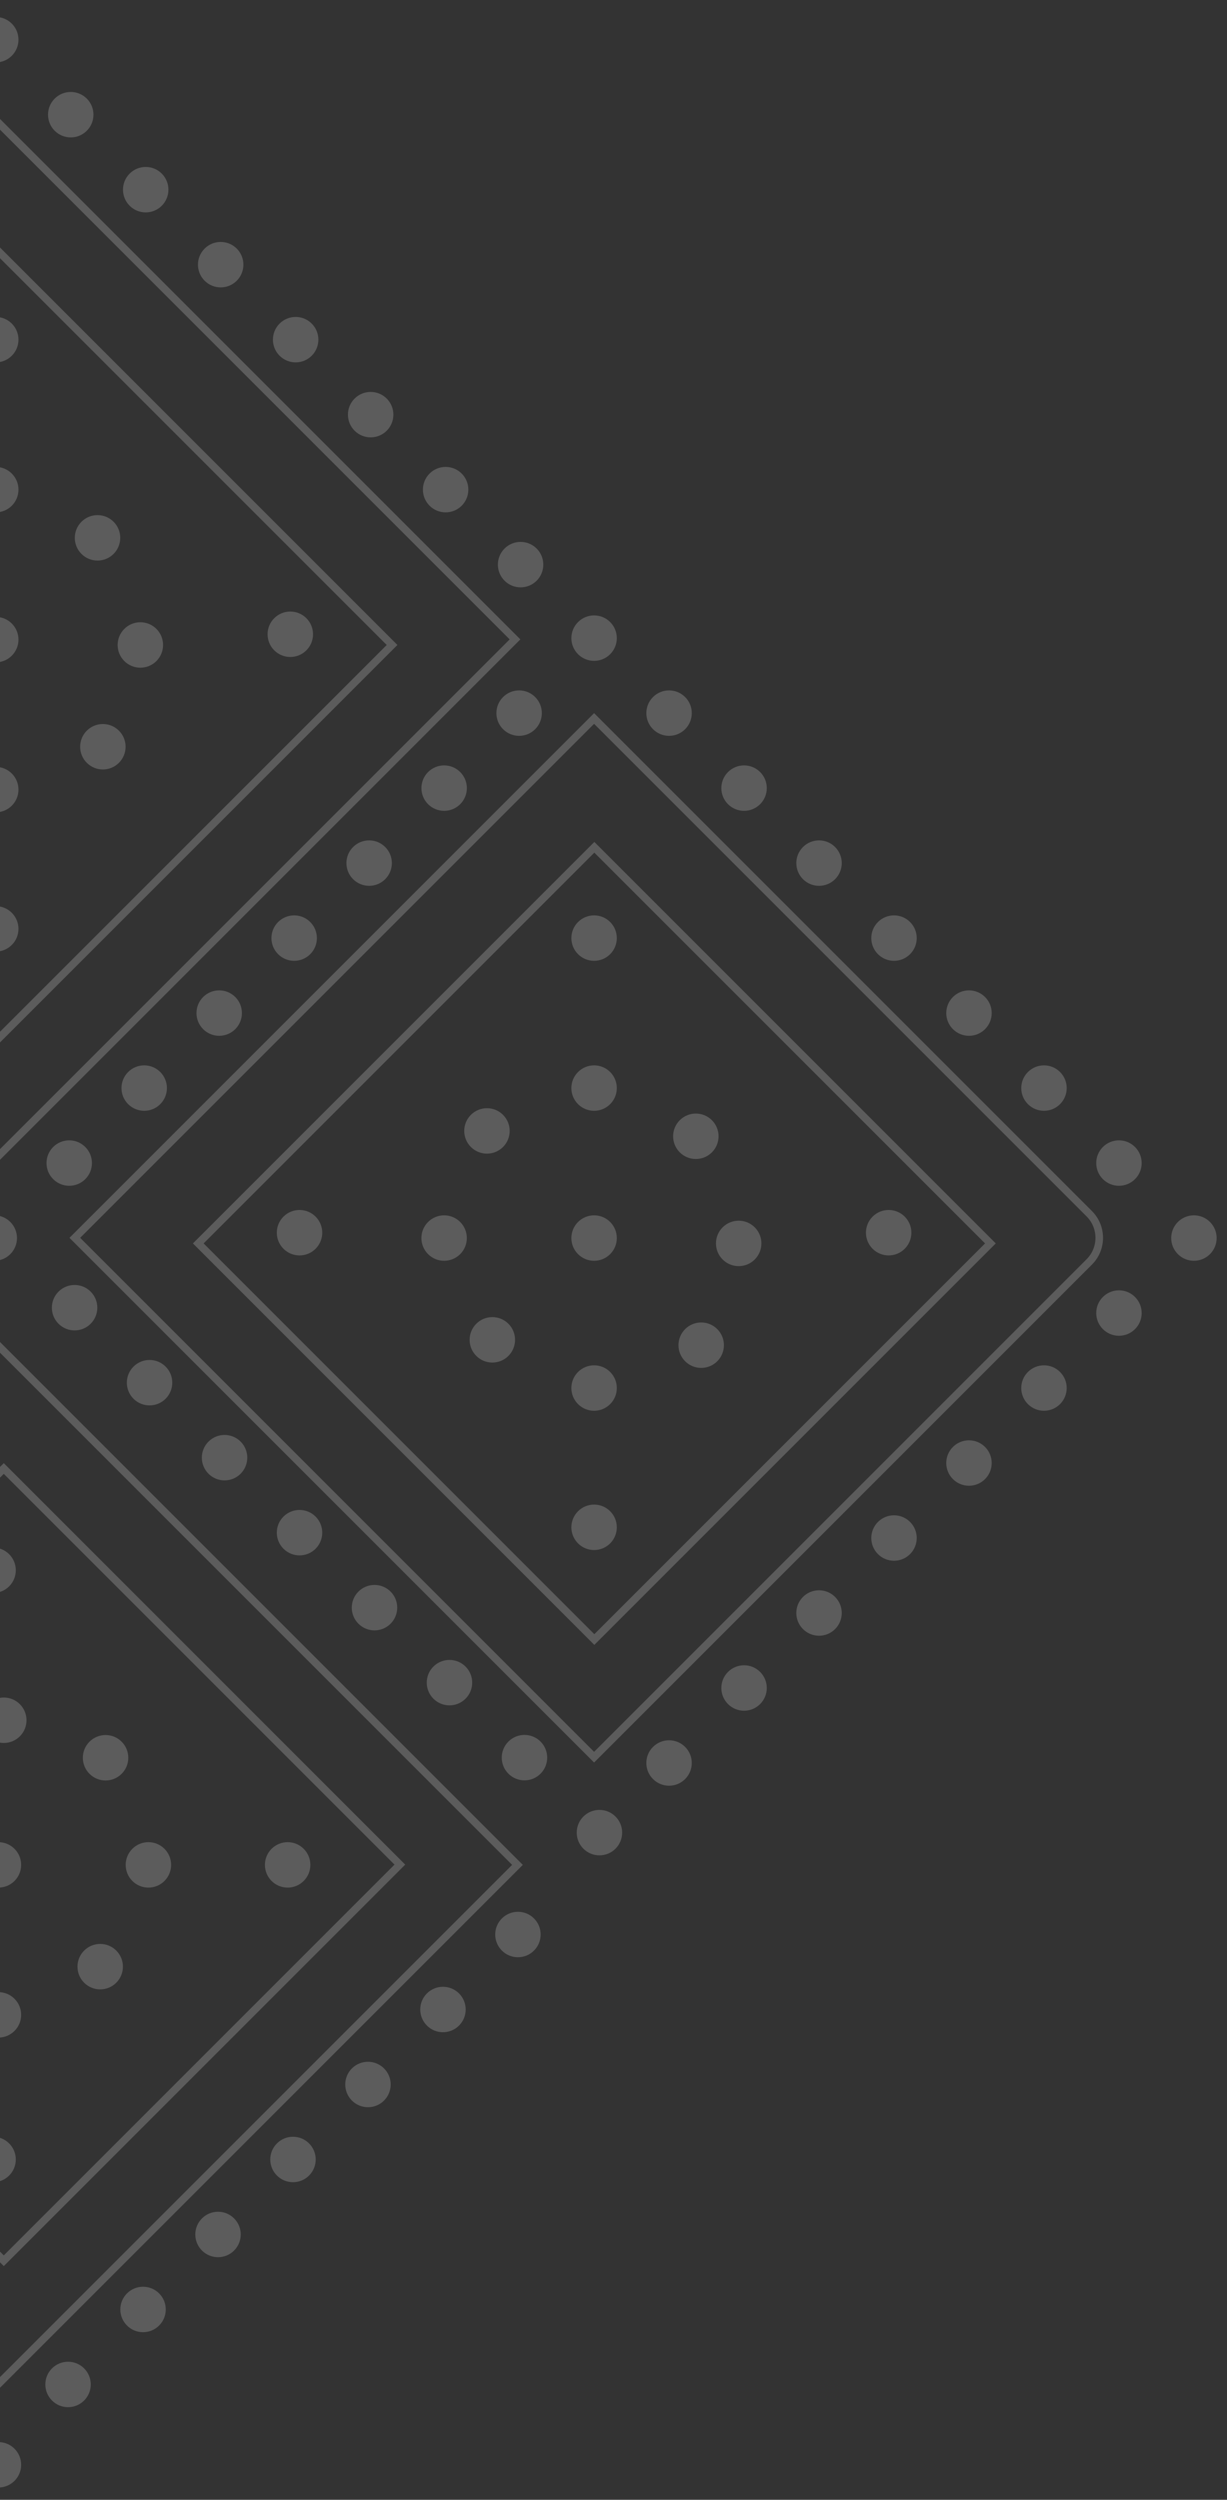 <?xml version="1.0" encoding="UTF-8"?> <svg xmlns="http://www.w3.org/2000/svg" width="162" height="330" viewBox="0 0 162 330" fill="none"><rect x="0" y="0" width="162" height="330" fill="#333333" stroke="none"/><g opacity="0.2"><path d="M78.438 94.847L143.814 160.224C145.572 161.982 145.572 164.831 143.814 166.588L78.438 231.965L9.879 163.406L78.438 94.847Z" stroke="white"></path><rect x="130.762" y="164.144" width="73.953" height="73.953" transform="rotate(135 130.762 164.144)" stroke="white"></rect><circle cx="78.438" cy="84.241" r="3" transform="rotate(45 78.438 84.241)" fill="white"></circle><circle cx="78.438" cy="123.839" r="3" transform="rotate(45 78.438 123.839)" fill="white"></circle><circle cx="78.438" cy="201.621" r="3" transform="rotate(45 78.438 201.621)" fill="white"></circle><circle cx="39.547" cy="162.729" r="3" transform="rotate(-45 39.547 162.729)" fill="white"></circle><circle cx="78.438" cy="163.437" r="3" transform="rotate(-45 78.438 163.437)" fill="white"></circle><circle cx="91.871" cy="150.001" r="3" transform="rotate(-45 91.871 150.001)" fill="white"></circle><circle cx="65.004" cy="176.872" r="3" transform="rotate(-45 65.004 176.872)" fill="white"></circle><circle cx="92.579" cy="177.579" r="3" transform="rotate(-45 92.579 177.579)" fill="white"></circle><circle cx="64.293" cy="149.294" r="3" transform="rotate(-45 64.293 149.294)" fill="white"></circle><circle cx="78.438" cy="143.638" r="3" transform="rotate(-45 78.438 143.638)" fill="white"></circle><circle cx="97.528" cy="164.144" r="3" transform="rotate(-45 97.528 164.144)" fill="white"></circle><circle cx="78.438" cy="183.236" r="3" transform="rotate(-45 78.438 183.236)" fill="white"></circle><circle cx="58.637" cy="163.437" r="3" transform="rotate(-45 58.637 163.437)" fill="white"></circle><circle cx="117.329" cy="162.729" r="3" transform="rotate(-45 117.329 162.729)" fill="white"></circle><circle cx="-0.758" cy="163.436" r="3" transform="rotate(45 -0.758 163.436)" fill="white"></circle><circle cx="88.336" cy="94.14" r="3" transform="rotate(45 88.336 94.14)" fill="white"></circle><circle cx="9.848" cy="172.629" r="3" transform="rotate(45 9.848 172.629)" fill="white"></circle><circle cx="68.539" cy="94.14" r="3" transform="rotate(135 68.539 94.14)" fill="white"></circle><circle cx="147.734" cy="173.336" r="3" transform="rotate(135 147.734 173.336)" fill="white"></circle><circle cx="98.238" cy="104.04" r="3" transform="rotate(45 98.238 104.04)" fill="white"></circle><circle cx="19.746" cy="182.528" r="3" transform="rotate(45 19.746 182.528)" fill="white"></circle><circle cx="58.64" cy="104.04" r="3" transform="rotate(135 58.64 104.04)" fill="white"></circle><circle cx="137.835" cy="183.236" r="3" transform="rotate(135 137.835 183.236)" fill="white"></circle><circle cx="108.137" cy="113.939" r="3" transform="rotate(45 108.137 113.939)" fill="white"></circle><circle cx="29.648" cy="192.428" r="3" transform="rotate(45 29.648 192.428)" fill="white"></circle><circle cx="48.738" cy="113.939" r="3" transform="rotate(135 48.738 113.939)" fill="white"></circle><circle cx="127.933" cy="193.135" r="3" transform="rotate(135 127.933 193.135)" fill="white"></circle><circle cx="118.035" cy="123.839" r="3" transform="rotate(45 118.035 123.839)" fill="white"></circle><circle cx="39.547" cy="202.328" r="3" transform="rotate(45 39.547 202.328)" fill="white"></circle><circle cx="38.839" cy="123.839" r="3" transform="rotate(135 38.839 123.839)" fill="white"></circle><circle cx="118.035" cy="203.035" r="3" transform="rotate(135 118.035 203.035)" fill="white"></circle><circle cx="127.934" cy="133.738" r="3" transform="rotate(45 127.934 133.738)" fill="white"></circle><circle cx="49.445" cy="212.227" r="3" transform="rotate(45 49.445 212.227)" fill="white"></circle><circle cx="28.941" cy="133.738" r="3" transform="rotate(135 28.941 133.738)" fill="white"></circle><circle cx="108.136" cy="212.934" r="3" transform="rotate(135 108.136 212.934)" fill="white"></circle><circle cx="137.836" cy="143.638" r="3" transform="rotate(45 137.836 143.638)" fill="white"></circle><circle cx="59.344" cy="222.126" r="3" transform="rotate(45 59.344 222.126)" fill="white"></circle><circle cx="19.039" cy="143.638" r="3" transform="rotate(135 19.039 143.638)" fill="white"></circle><circle cx="98.238" cy="222.833" r="3" transform="rotate(135 98.238 222.833)" fill="white"></circle><circle cx="147.734" cy="153.537" r="3" transform="rotate(45 147.734 153.537)" fill="white"></circle><circle cx="69.246" cy="232.026" r="3" transform="rotate(45 69.246 232.026)" fill="white"></circle><circle cx="9.14" cy="153.537" r="3" transform="rotate(135 9.14 153.537)" fill="white"></circle><circle cx="88.335" cy="232.733" r="3" transform="rotate(135 88.335 232.733)" fill="white"></circle><circle cx="157.633" cy="163.436" r="3" transform="rotate(45 157.633 163.436)" fill="white"></circle><circle cx="79.144" cy="241.925" r="3" transform="rotate(45 79.144 241.925)" fill="white"></circle><rect x="-0.562" y="15.847" width="96.957" height="96.957" transform="rotate(45 -0.562 15.847)" stroke="white"></rect><rect x="51.766" y="85.144" width="73.953" height="73.953" transform="rotate(135 51.766 85.144)" stroke="white"></rect><circle cx="-0.562" cy="5.241" r="3" transform="rotate(45 -0.562 5.241)" fill="white"></circle><circle cx="-0.562" cy="44.839" r="3" transform="rotate(45 -0.562 44.839)" fill="white"></circle><circle cx="-0.562" cy="122.621" r="3" transform="rotate(45 -0.562 122.621)" fill="white"></circle><circle cx="-0.562" cy="84.436" r="3" transform="rotate(-45 -0.562 84.436)" fill="white"></circle><circle cx="12.876" cy="71.001" r="3" transform="rotate(-45 12.876 71.001)" fill="white"></circle><circle cx="13.582" cy="98.579" r="3" transform="rotate(-45 13.582 98.579)" fill="white"></circle><circle cx="-0.562" cy="64.638" r="3" transform="rotate(-45 -0.562 64.638)" fill="white"></circle><circle cx="18.532" cy="85.144" r="3" transform="rotate(-45 18.532 85.144)" fill="white"></circle><circle cx="-0.562" cy="104.236" r="3" transform="rotate(-45 -0.562 104.236)" fill="white"></circle><circle cx="38.329" cy="83.73" r="3" transform="rotate(-45 38.329 83.73)" fill="white"></circle><circle cx="9.34" cy="15.14" r="3" transform="rotate(45 9.34 15.14)" fill="white"></circle><circle cx="19.238" cy="25.04" r="3" transform="rotate(45 19.238 25.04)" fill="white"></circle><circle cx="29.137" cy="34.939" r="3" transform="rotate(45 29.137 34.939)" fill="white"></circle><circle cx="39.035" cy="44.839" r="3" transform="rotate(45 39.035 44.839)" fill="white"></circle><circle cx="48.938" cy="54.738" r="3" transform="rotate(45 48.938 54.738)" fill="white"></circle><circle cx="58.836" cy="64.638" r="3" transform="rotate(45 58.836 64.638)" fill="white"></circle><circle cx="68.734" cy="74.537" r="3" transform="rotate(45 68.734 74.537)" fill="white"></circle><rect x="-68.797" y="246.184" width="96.957" height="96.957" transform="rotate(-45 -68.797 246.184)" stroke="white"></rect><rect x="0.5" y="193.857" width="73.953" height="73.953" transform="rotate(45 0.5 193.857)" stroke="white"></rect><circle cx="37.977" cy="246.184" r="3" transform="rotate(-45 37.977 246.184)" fill="white"></circle><circle cx="-0.914" cy="285.074" r="3" transform="rotate(-135 -0.914 285.074)" fill="white"></circle><circle cx="-0.207" cy="246.184" r="3" transform="rotate(-135 -0.207 246.184)" fill="white"></circle><circle cx="13.23" cy="259.619" r="3" transform="rotate(-135 13.23 259.619)" fill="white"></circle><circle cx="13.938" cy="232.042" r="3" transform="rotate(-135 13.938 232.042)" fill="white"></circle><circle cx="0.5" cy="227.091" r="3" transform="rotate(-135 0.5 227.091)" fill="white"></circle><circle cx="19.594" cy="246.184" r="3" transform="rotate(-135 19.594 246.184)" fill="white"></circle><circle cx="-0.207" cy="265.982" r="3" transform="rotate(-135 -0.207 265.982)" fill="white"></circle><circle cx="-0.914" cy="207.293" r="3" transform="rotate(-135 -0.914 207.293)" fill="white"></circle><circle cx="-0.207" cy="325.379" r="3" transform="rotate(-45 -0.207 325.379)" fill="white"></circle><circle cx="8.985" cy="314.773" r="3" transform="rotate(-45 8.985 314.773)" fill="white"></circle><circle cx="18.887" cy="304.874" r="3" transform="rotate(-45 18.887 304.874)" fill="white"></circle><circle cx="28.786" cy="294.974" r="3" transform="rotate(-45 28.786 294.974)" fill="white"></circle><circle cx="38.684" cy="285.074" r="3" transform="rotate(-45 38.684 285.074)" fill="white"></circle><circle cx="48.583" cy="275.175" r="3" transform="rotate(-45 48.583 275.175)" fill="white"></circle><circle cx="58.485" cy="265.275" r="3" transform="rotate(-45 58.485 265.275)" fill="white"></circle><circle cx="68.383" cy="255.376" r="3" transform="rotate(-45 68.383 255.376)" fill="white"></circle></g></svg> 